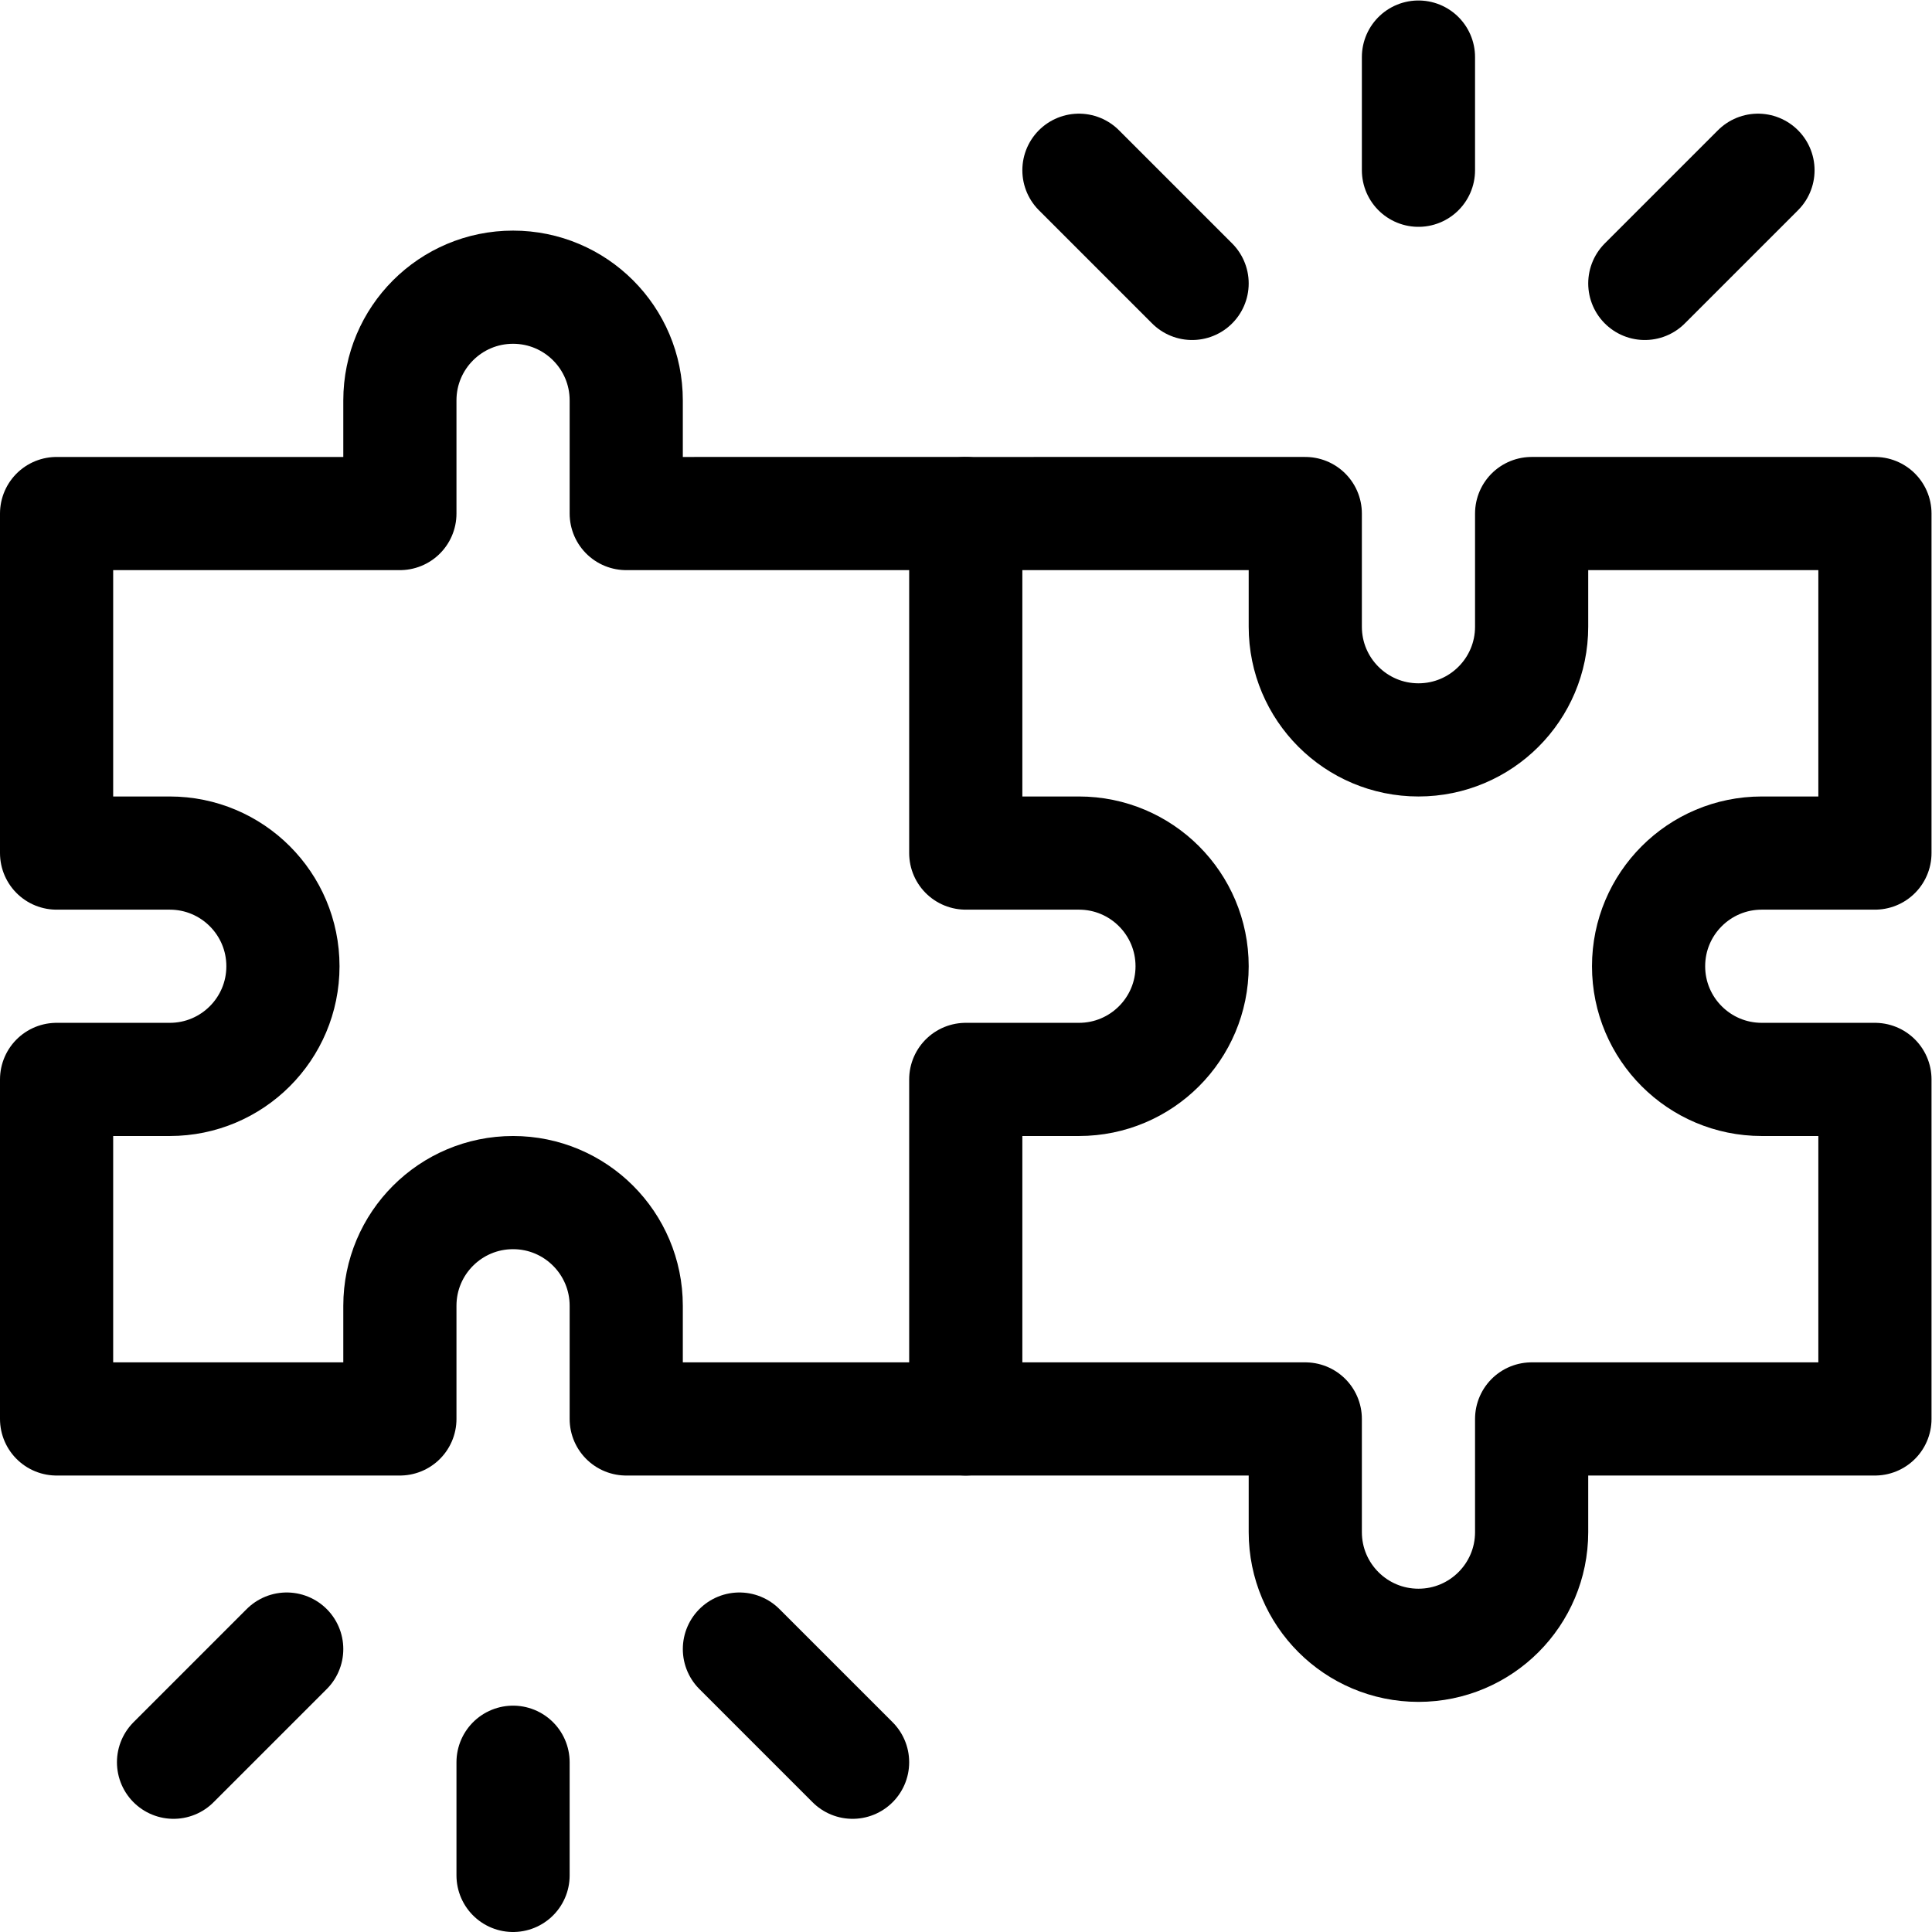 <svg xmlns="http://www.w3.org/2000/svg" xmlns:svg="http://www.w3.org/2000/svg" id="svg525" xml:space="preserve" width="682.667" height="682.667" viewBox="0 0 682.667 682.667"><defs id="defs529"><clipPath id="clipPath539"><path d="M 0,512 H 512 V 0 H 0 Z" id="path537"></path></clipPath></defs><g id="g531" transform="matrix(1.333,0,0,-1.333,0,682.667)"><g id="g533"><g id="g535" clip-path="url(#clipPath539)"><g id="g541" transform="translate(136,45)"><path d="M 0,0 V -30" style="fill:none;stroke:#000000;stroke-width:30;stroke-linecap:round;stroke-linejoin:round;stroke-miterlimit:10;stroke-dasharray:none;stroke-opacity:1" id="path543"></path></g><g id="g545" transform="translate(196,75)"><path d="M 0,0 30,-30" style="fill:none;stroke:#000000;stroke-width:30;stroke-linecap:round;stroke-linejoin:round;stroke-miterlimit:10;stroke-dasharray:none;stroke-opacity:1" id="path547"></path></g><g id="g549" transform="translate(76,75)"><path d="M 0,0 -30,-30" style="fill:none;stroke:#000000;stroke-width:30;stroke-linecap:round;stroke-linejoin:round;stroke-miterlimit:10;stroke-dasharray:none;stroke-opacity:1" id="path551"></path></g><g id="g553" transform="translate(376,467)"><path d="M 0,0 V 30" style="fill:none;stroke:#000000;stroke-width:30;stroke-linecap:round;stroke-linejoin:round;stroke-miterlimit:10;stroke-dasharray:none;stroke-opacity:1" id="path555"></path></g><g id="g557" transform="translate(436,437)"><path d="M 0,0 30,30" style="fill:none;stroke:#000000;stroke-width:30;stroke-linecap:round;stroke-linejoin:round;stroke-miterlimit:10;stroke-dasharray:none;stroke-opacity:1" id="path559"></path></g><g id="g561" transform="translate(316,437)"><path d="M 0,0 -30,30" style="fill:none;stroke:#000000;stroke-width:30;stroke-linecap:round;stroke-linejoin:round;stroke-miterlimit:10;stroke-dasharray:none;stroke-opacity:1" id="path563"></path></g><g id="g565" transform="translate(256,136)"><path d="m 0,0 h 90 v -30 c 0,-16.569 13.432,-30 30,-30 16.568,0 30,13.431 30,30 V 0 h 91 v 90 h -30 c -16.568,0 -30,13.431 -30,30 0,16.569 13.432,30 30,30 h 30 v 90 h -91 v -30 c 0,-16.569 -13.432,-30 -30,-30 -16.568,0 -30,13.431 -30,30 v 30 H 0" style="fill:none;stroke:#000000;stroke-width:30;stroke-linecap:round;stroke-linejoin:round;stroke-miterlimit:10;stroke-dasharray:none;stroke-opacity:1" id="path567"></path></g><g id="g569" transform="translate(106,136)"><path d="M 0,0 V 30 C 0,46.569 13.432,60 30,60 46.568,60 60,46.569 60,30 V 0 h 90 v 90 h 30 c 16.568,0 30,13.431 30,30 0,16.569 -13.432,30 -30,30 h -30 v 90 H 60 v 30 C 60,286.569 46.569,300 30,300 13.431,300 0,286.569 0,270 v -30 h -91 v -90 h 30 c 16.568,0 30,-13.431 30,-30 0,-16.569 -13.432,-30 -30,-30 H -91 V 0 Z" style="fill:none;stroke:#000000;stroke-width:30;stroke-linecap:round;stroke-linejoin:round;stroke-miterlimit:10;stroke-dasharray:none;stroke-opacity:1" id="path571"></path></g></g></g></g></svg>